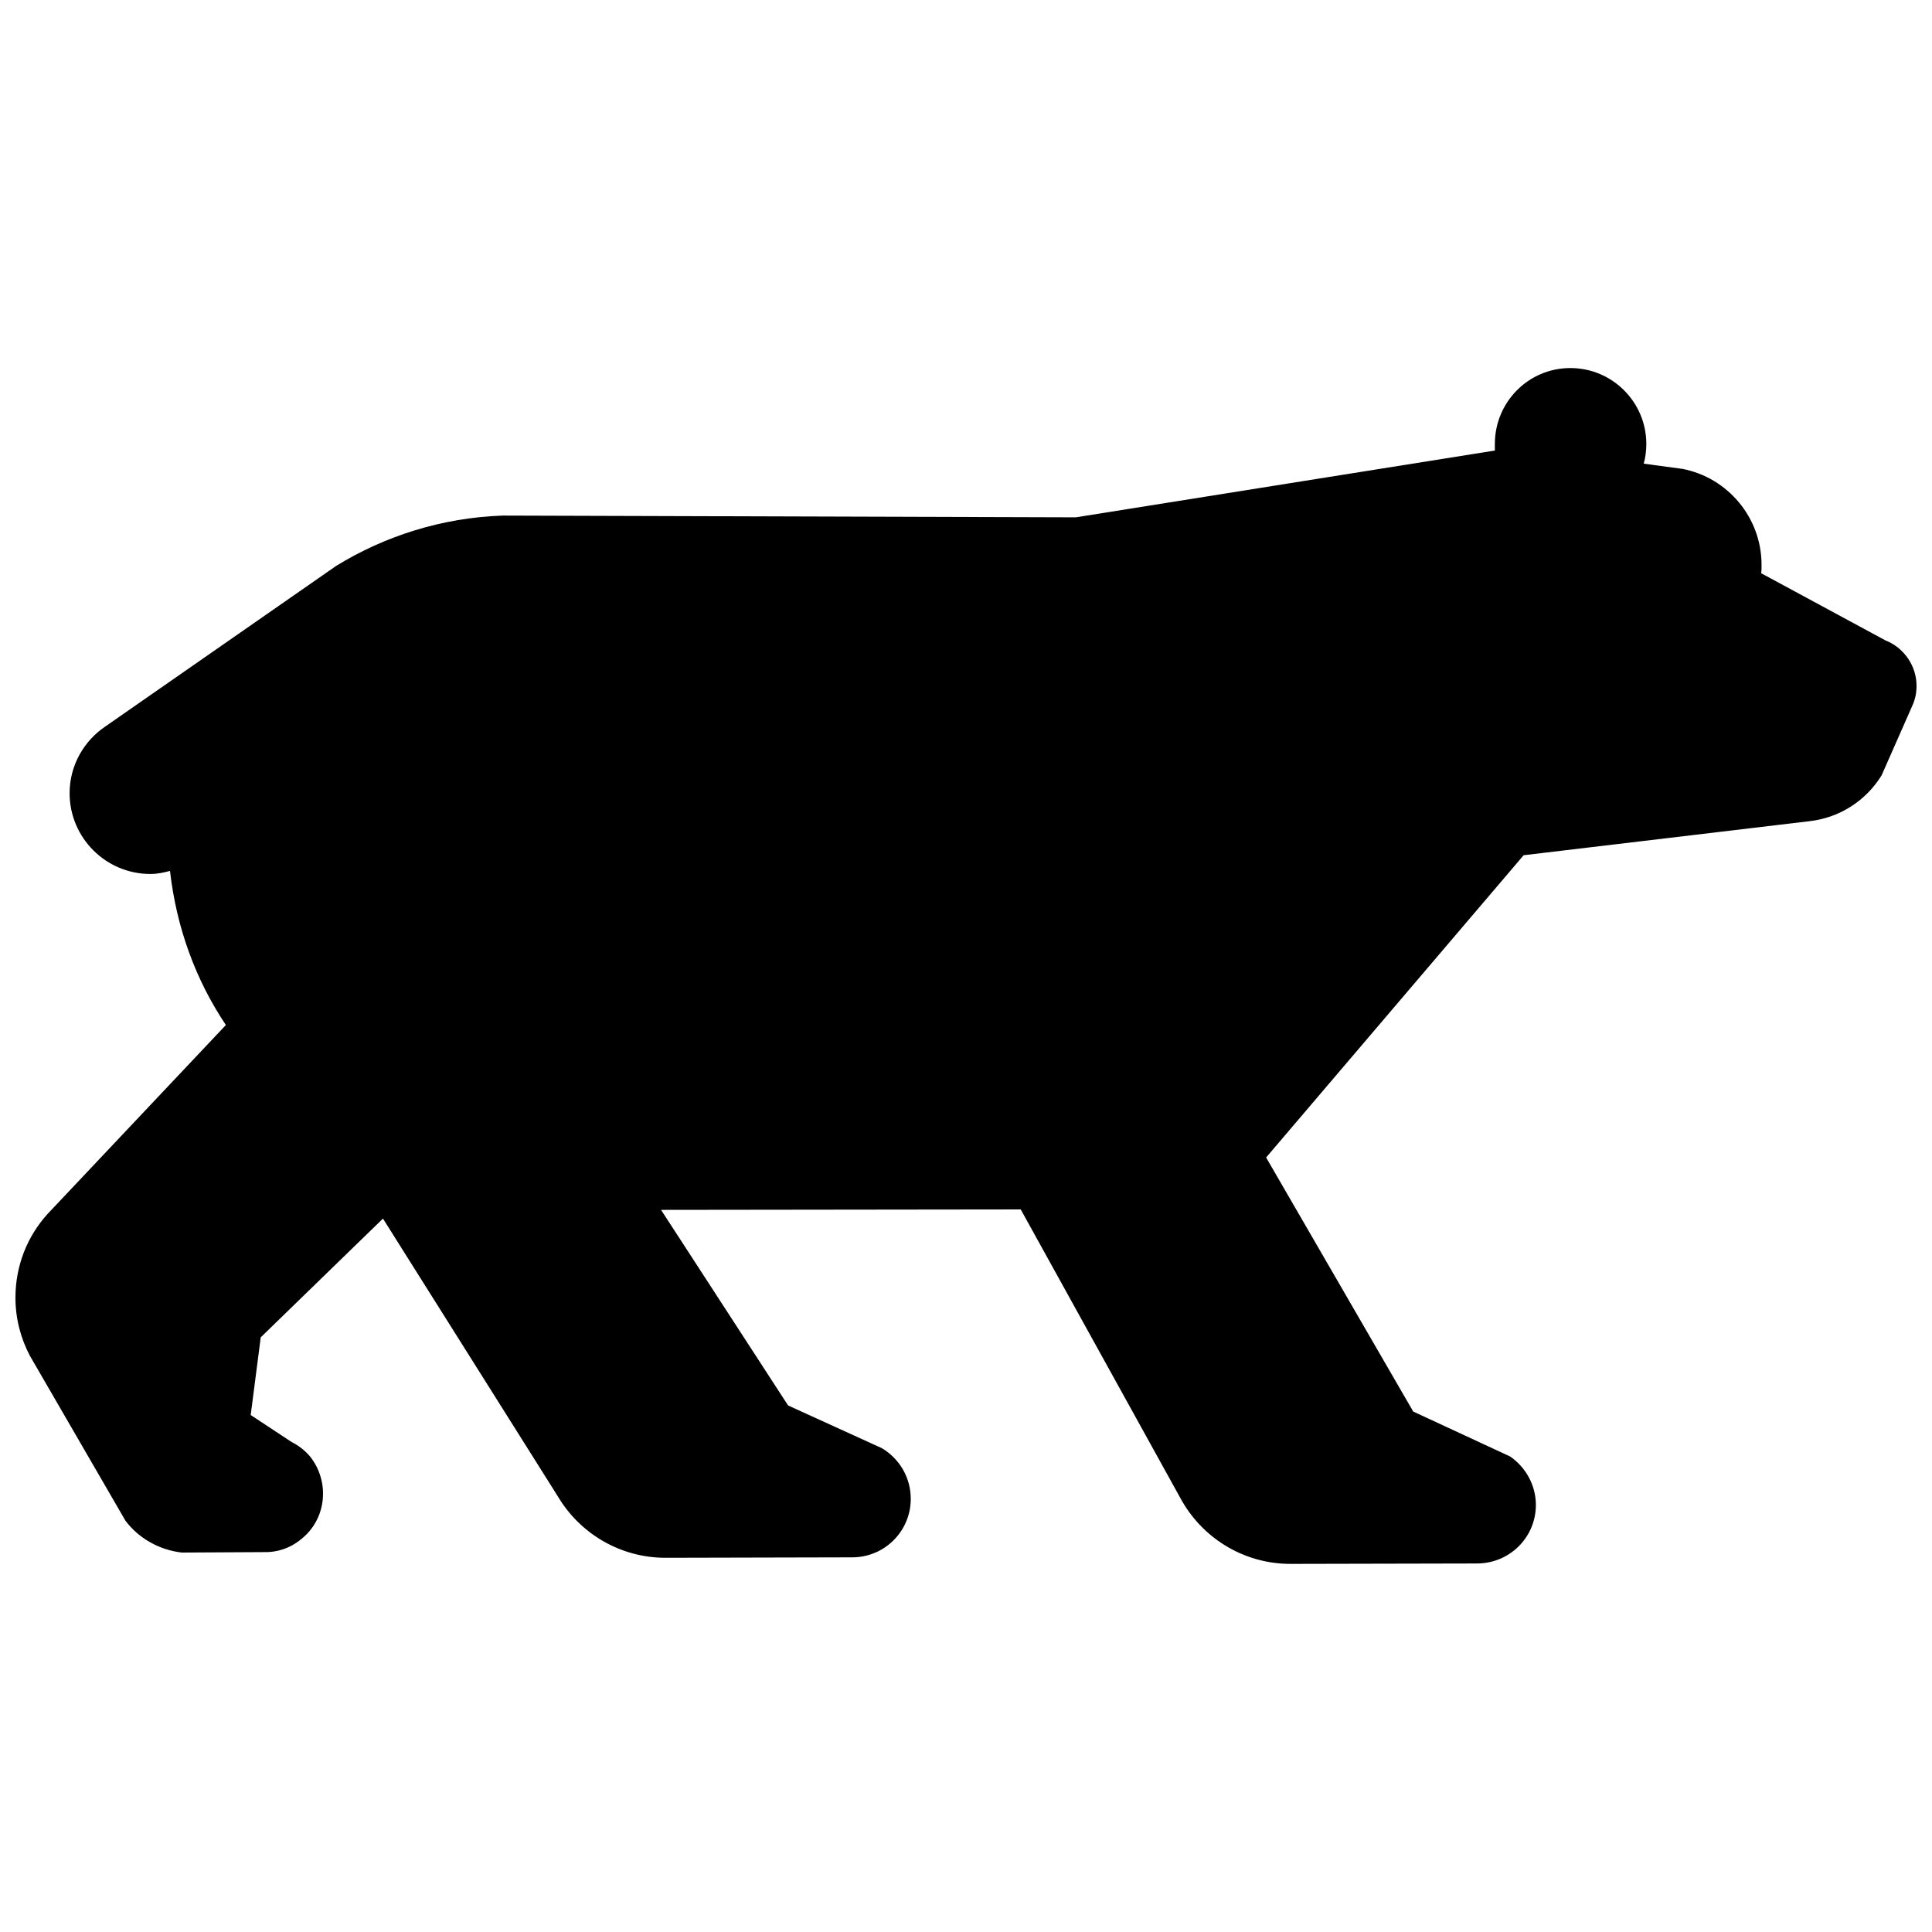 <?xml version="1.0" encoding="UTF-8"?>
<!-- Uploaded to: ICON Repo, www.iconrepo.com, Generator: ICON Repo Mixer Tools -->
<svg width="800px" height="800px" version="1.1" viewBox="144 144 512 512" xmlns="http://www.w3.org/2000/svg">
 <defs>
  <clipPath id="a">
   <path d="m148.09 241h503.81v318h-503.81z"/>
  </clipPath>
 </defs>
 <g clip-path="url(#a)">
  <path d="m203.86 415.64c-7.984-11.914-13.074-25.684-14.809-40.84-1.734 0.465-3.356 0.812-5.203 0.812-11.801 0-21.402-9.602-21.402-21.402 0-7.406 3.82-13.887 9.488-17.703l61.199-42.57c12.844-7.871 27.879-12.727 44.078-13.305l151.89 0.465 111.05-17.699v-1.738c0-11.102 8.902-20.125 20.012-20.125 11.109 0 20.133 9.023 20.133 20.129 0 1.738-0.23 3.586-0.695 5.211l10.293 1.387c11.914 2.312 20.938 12.844 20.938 25.453 0 0.812 0 1.5-0.109 2.195l32.969 17.816c4.742 1.855 8.211 6.594 8.211 12.031 0 1.848-0.344 3.473-1.039 5.09l-8.219 18.625c-4.051 6.594-10.988 11.227-19.086 12.148l-75.777 9.023-68.246 80.105 38.984 67.324 25.684 11.914c4.047 2.781 6.82 7.523 6.82 12.844 0 8.559-6.941 15.508-15.625 15.508l-49.398 0.109c-12.723 0-23.715-7.176-29.266-17.582l-42.23-76.352-95.32 0.117 33.664 51.828 24.875 11.336c4.629 2.777 7.637 7.75 7.637 13.422 0 8.559-6.941 15.496-15.504 15.496l-49.516 0.117c-12.031 0-22.672-6.481-28.461-16.199l-46.391-73.691-32.391 31.469-2.66 20.59 10.871 7.168c1.855 0.926 3.473 2.207 4.863 3.82 5.32 6.711 4.394 16.547-2.312 21.867-2.891 2.43-6.481 3.594-9.949 3.473l-21.75 0.117c-6.016-0.699-11.453-3.82-14.922-8.449l-25.336-43.73c-2.422-4.621-3.809-9.828-3.809-15.379 0-8.445 3.125-16.199 8.445-22.102z"/>
 </g>
</svg>